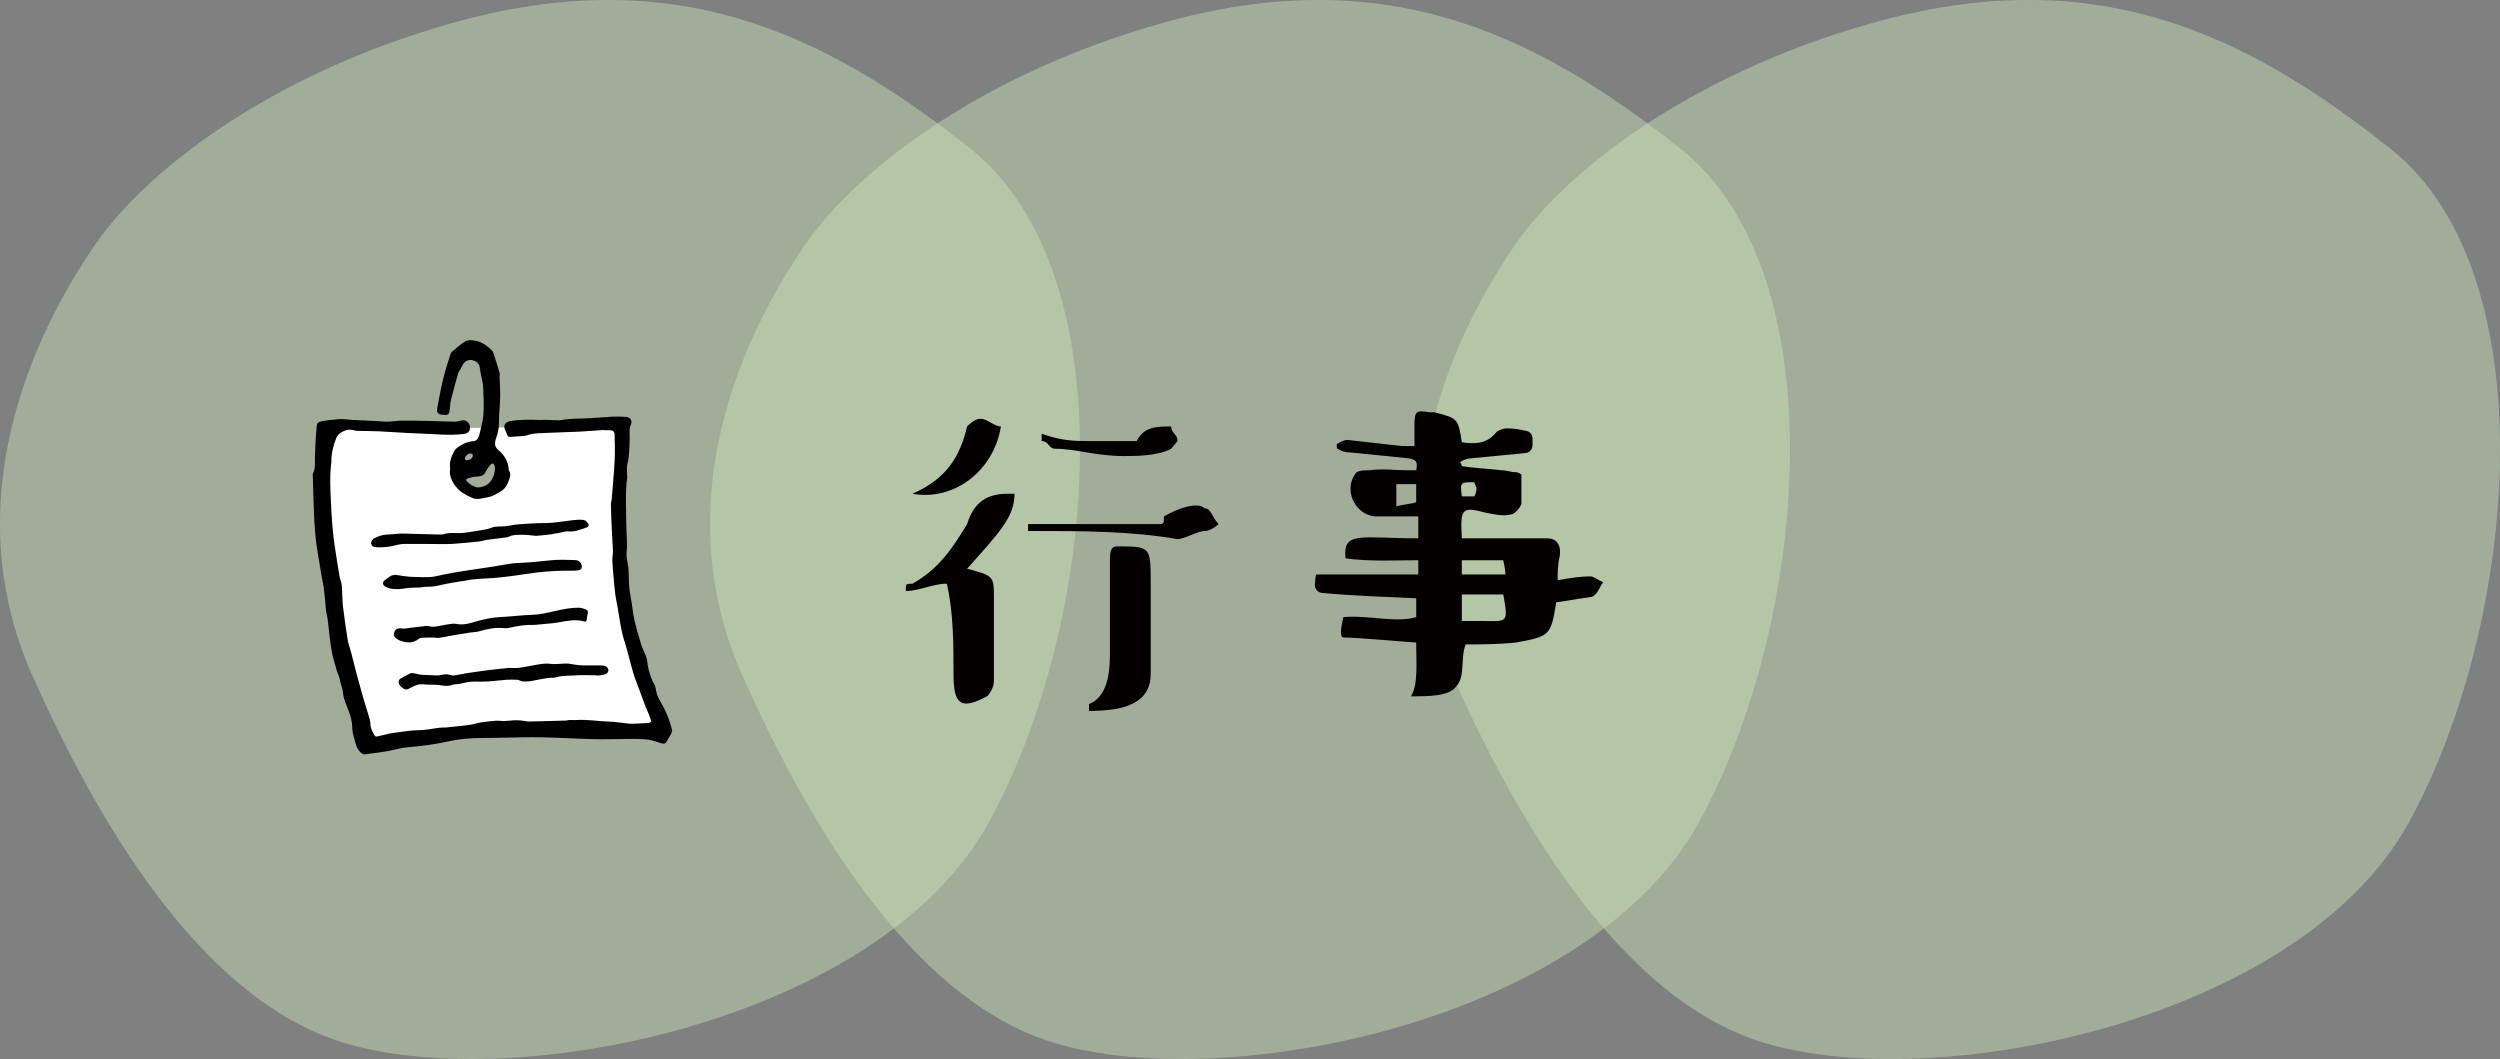 <?xml version="1.0" encoding="utf-8"?>
<!-- Generator: Adobe Illustrator 15.0.0, SVG Export Plug-In . SVG Version: 6.00 Build 0)  -->
<!DOCTYPE svg PUBLIC "-//W3C//DTD SVG 1.1//EN" "http://www.w3.org/Graphics/SVG/1.1/DTD/svg11.dtd">
<svg version="1.1" id="レイヤー_1" xmlns="http://www.w3.org/2000/svg" xmlns:xlink="http://www.w3.org/1999/xlink" x="0px"
	 y="0px" width="465.391px" height="197.14px" viewBox="0 0 465.391 197.14" enable-background="new 0 0 465.391 197.14"
	 xml:space="preserve">
<rect x="0" y="0" width="465.391" height="197.14" fill="#808080" stroke="none"/>
<g opacity="0.45">
	<g>
		<defs>
			<rect id="SVGID_1_" width="201.04" height="197.14"/>
		</defs>
		<clipPath id="SVGID_2_">
			<use xlink:href="#SVGID_1_"  overflow="visible"/>
		</clipPath>
		<path clip-path="url(#SVGID_2_)" fill="#CBE4B7" d="M84.041,4.326c-34.476,9.745-57.083,27.935-66.125,40.927
			C8.873,58.246-9.534,90.885,6.047,125.81c11.304,25.336,30.519,59.767,57.648,68.213c31.893,9.929,100.035-3.898,120.382-40.929
			c20.346-37.028,25.997-101.993-3.391-125.38C153.046,5.718,125.023-7.258,84.041,4.326"/>
	</g>
</g>
<g opacity="0.45">
	<g>
		<defs>
			<rect id="SVGID_3_" x="132.18" width="201.041" height="197.14"/>
		</defs>
		<clipPath id="SVGID_4_">
			<use xlink:href="#SVGID_3_"  overflow="visible"/>
		</clipPath>
		<path clip-path="url(#SVGID_4_)" fill="#CBE4B7" d="M216.218,4.326c-34.476,9.745-57.083,27.935-66.125,40.927
			c-9.043,12.993-27.45,45.632-11.869,80.557c11.305,25.336,30.52,59.767,57.648,68.213c31.893,9.929,100.035-3.898,120.381-40.929
			c20.346-37.028,25.998-101.993-3.391-125.38C285.222,5.718,257.2-7.258,216.218,4.326"/>
	</g>
</g>
<g opacity="0.45">
	<g>
		<defs>
			<rect id="SVGID_5_" x="264.351" width="201.04" height="197.14"/>
		</defs>
		<clipPath id="SVGID_6_">
			<use xlink:href="#SVGID_5_"  overflow="visible"/>
		</clipPath>
		<path clip-path="url(#SVGID_6_)" fill="#CBE4B7" d="M348.395,4.326c-34.477,9.745-57.082,27.935-66.125,40.927
			c-9.043,12.993-27.45,45.632-11.869,80.557c11.304,25.336,30.52,59.767,57.647,68.213c31.894,9.929,100.035-3.898,120.382-40.929
			c20.347-37.028,25.998-101.993-3.391-125.38C417.399,5.718,389.376-7.258,348.395,4.326"/>
	</g>
</g>
<path fill="#040000" d="M180.033,105.866c4.993,1.359,4.993,1.359,4.993,5.51v15.458c0,1.359-1.167,2.719-1.167,2.719
	c-5.124,2.791-6.356,1.504-6.356-4.15c0-5.51,0-11.235-1.231-16.745c-2.595,0-5.123,1.359-7.652,1.359c0-1.359,0-1.359,1.232-1.359
	c5.059-2.791,7.651-6.942,10.182-11.093c1.297-4.222,3.826-5.654,7.587-5.654h1.232C188.853,96.133,186.323,98.853,180.033,105.866
	 M169.852,91.91c6.42-2.791,8.884-7.013,10.182-12.523c0,0,1.297-1.431,2.464-1.431c1.362,0,2.529,1.431,3.826,1.431
	C185.026,87.688,177.503,93.342,169.852,91.91 M191.381,97.564h1.297h15.239h7.523c1.231,0,1.231,0,1.231-1.431
	c2.53-1.503,6.291-2.791,7.588-1.503c1.232,0,1.232,1.503,2.595,2.934c0,0-1.362,1.288-2.595,1.288
	c-1.297,0-3.761,1.503-5.058,1.503c-8.755-1.503-17.769-1.503-26.524-1.503h-1.297V97.564z M193.911,80.747
	c3.826,1.359,6.29,1.359,8.819,1.359h7.717h1.167c1.298-2.719,3.826-2.719,6.421-2.719c0,1.36,1.167,1.36,1.167,2.719l-1.167,1.432
	c-2.595,1.359-6.421,1.359-8.95,1.359c-4.994,0-8.884-1.359-12.646-1.359c-1.231,0-1.231-1.432-2.528-1.432V80.747z M202.73,131.057
	c3.891-1.504,3.891-7.086,3.891-9.877v-16.745c0-1.359,0-2.72,1.296-2.72c6.292,0,6.292,0,6.292,6.942v16.745
	c0,5.296-4.411,6.941-11.479,6.941V131.057z"/>
<path fill="#040000" d="M272.128,82.321c2.334,0.358,4.669,0.358,6.42-1.861c0.323-0.358,1.297-0.716,2.011-0.716
	c1.361,0,2.464,0.215,3.696,0.501c0.647,0.144,1.037,0.788,1.037,1.432v1.145c0,0.787-0.519,1.431-1.232,1.503l-10.246,1.002
	c-0.713,0-1.362,0.286-2.01,0.715c0.324,0.358,0.324,0.716,0.324,0.716c2.334,0.429,4.669,0.429,7.393,0.787
	c1.038,0,1.687,0.358,2.724,0.358c0.39,0,0.973,0.429,0.973,0.429v5.511c-0.324,0.787-1.297,1.932-2.01,1.932
	c-1.362,0.358-2.983,0-4.734-0.358c-4.345-1.145-4.669-0.787-4.345,4.795h15.888c1.621,0,2.659,1.072,2.335,3.362
	c-0.39,1.503-0.39,3.007-0.39,4.438c2.074-0.358,4.086-0.716,6.097-0.716c0.713,0,1.361,0.716,2.399,1.074
	c-0.648,0.786-1.038,2.289-2.075,2.719c-1.945,0.287-3.956,0.644-6.421,1.002c-0.324,0-0.324,0-0.324,0.43
	c-0.973,5.582-0.973,5.939-7.393,7.085c-3.373,0.357-6.744,0.357-9.403,0.357c-1.037,2.577,0,5.939-1.751,7.801
	c-1.297,1.86-4.993,1.86-8.432,1.86c1.363-2.146,0.975-6.297,0.975-10.019c-2.789-0.144-10.83-0.931-13.489-0.931
	c-1.103,0-0.13-3.292-0.065-3.793c4.539-0.43,9.857,1.145,13.555,0v-3.506c-5.644-0.287-11.544-0.431-17.575-1.002
	c-0.713-0.072-1.297-0.717-1.297-1.504c0.065-0.93,0.13-1.932,0.324-1.932h18.937v-2.648c-4.345,0-9.144,0.287-13.554-0.357
	c-0.52-5.153,2.789-3.721,13.554-3.721v-4.079h-8.106c-3.696-0.358-5.771-4.867-3.696-7.801c0.324-0.787,1.621-0.787,2.659-0.787
	c2.334-0.358,4.799,0,7.133,0h1.622c0.389-1.932-0.325-1.932-1.298-2.218l-11.479-1.146c-0.713,0-1.362-0.357-2.01-0.715V82.68
	c0.647-0.358,1.297-0.788,2.01-0.788l10.117,1.145h2.334v-3.721c0-2.934,0.325-2.934,2.789-2.576h0.908
	C271.414,77.885,271.414,77.885,272.128,82.321 M263.633,90.122h-3.697v4.151c1.362-0.429,2.723-0.429,3.697-0.787V90.122z
	 M272.128,92.412h2.334c0.39-0.787,0.39-1.145,0.39-1.502c0-0.43-0.39-0.788-0.39-1.145
	C271.804,89.765,271.804,89.765,272.128,92.412 M272.128,106.939h8.105c0-0.357,0-0.859-0.389-2.648h-7.717V106.939z
	 M272.128,110.66v4.938h3.372c5.059,0,5.383,0.716,4.345-4.938H272.128z"/>
<path fill="#FFFFFF" d="M115.314,107.703c-1.074-10.587-0.153-28.848-0.153-28.848s-15.652,0.614-24.244,0.768
	c-8.593,0.152-30.076-0.153-30.076-0.153s-0.306,14.27,1.075,28.08c1.381,13.81,6.751,30.842,6.751,30.842
	s10.896-1.841,26.239-2.762c15.345-0.921,28.848,0,28.848,0S116.388,118.291,115.314,107.703 M89.382,91.745
	c-3.069-0.921-5.523-2.302-4.91-5.524c0.614-3.223,3.99-2.915,5.831-2.455c0,0,2.915,0,3.376,3.529
	C94.139,90.824,92.451,92.665,89.382,91.745"/>
<path d="M112.424,80.038c-1.537,0.108-3.072,0.244-4.611,0.317c-2.252,0.107-4.508,0.146-6.76,0.261
	c-0.943,0.049-1.892,0.043-2.818,0.383c-0.564,0.208-1.223,0.17-1.84,0.231c-0.438,0.043-0.875,0.063-1.313,0.103
	c-0.365,0.033-0.605-0.075-0.703-0.468c-0.066-0.26-0.197-0.506-0.32-0.747c-0.43-0.84-0.078-1.532,0.845-1.704
	c1.917-0.355,3.849-0.298,5.78-0.228c0.226,0.008,0.453-0.038,0.678-0.033c0.782,0.021,1.563,0.056,2.344,0.079
	c0.242,0.007,0.492,0.034,0.726-0.014c1.76-0.363,3.55-0.263,5.326-0.363c1.401-0.079,2.801-0.218,4.202-0.292
	c0.616-0.033,2.09-0.013,2.701,0.059c0.681,0.081,1.092,0.757,0.795,1.366c-0.418,0.86-0.207,1.73-0.237,2.61
	c-0.054,1.581-0.037,3.173-0.412,4.737c-0.199,0.829-0.032,2.585-0.035,2.599c-0.425,1.924-0.173,7.881-0.174,8.922
	c-0.003,1.644,0.247,3.278,0.049,4.935c-0.091,0.756,0.138,1.549,0.228,2.325c0.02,0.164,0.086,0.324,0.096,0.489
	c0.041,0.694,0.095,1.389,0.094,2.084c0,1.291,0.153,2.557,0.407,3.824c0.253,1.259,0.323,2.557,0.604,3.808
	c0.355,1.569,0.811,3.118,1.288,4.656c0.258,0.828,0.688,1.601,0.974,2.422c0.152,0.443,0.158,0.937,0.239,1.406
	c0.231,1.332,0.632,2.604,1.317,3.78c0.095,0.164,0.132,0.368,0.161,0.56c0.115,0.752,0.321,1.459,0.711,2.131
	c0.52,0.899,1.016,1.822,1.416,2.779c0.393,0.944,0.706,1.931,0.944,2.924c0.094,0.386-0.879,1.726-1.05,2.106
	c-0.176,0.393-0.616,0.377-1.002,0.267c-0.739-0.212-1.463-0.521-2.217-0.638c-0.917-0.142-1.858-0.16-2.79-0.168
	c-1.376-0.011-2.752,0.043-4.129,0.054c-1.239,0.011-2.479,0.028-3.718-0.004c-1.782-0.048-3.563-0.143-5.345-0.21
	c-1.418-0.053-2.838-0.111-4.258-0.137c-1.162-0.022-2.326-0.011-3.488,0.006c-1.599,0.023-3.195,0.066-4.792,0.098
	c-1.634,0.031-3.27-0.002-4.896,0.104c-1.295,0.086-2.596,0.258-3.862,0.536c-2.547,0.562-5.114,0.901-7.713,1.112
	c-1.119,0.09-2.219,0.43-3.329,0.648c-0.443,0.086-0.896,0.133-1.338,0.227c-0.618,0.132-2.496,0.313-3.114,0.436
	c-0.933,0.185-1.709-1.215-1.923-2.147c-0.125-0.542-0.317-1.069-0.438-1.612c-0.085-0.388-0.135-0.79-0.142-1.186
	c-0.018-0.996-0.239-1.93-0.584-2.869c-0.447-1.219-1.046-2.393-1.157-3.731c-0.058-0.663-0.339-1.306-0.509-1.961
	c-0.07-0.273-0.086-0.564-0.173-0.833c-0.133-0.412-0.341-0.801-0.456-1.218c-0.356-1.292-0.783-2.577-1.002-3.896
	c-0.323-1.957-0.483-3.941-0.731-5.912c-0.061-0.477-0.23-0.939-0.281-1.416c-0.138-1.274-0.203-2.558-0.363-3.827
	c-0.125-0.988-0.355-1.961-0.524-2.943c-0.198-1.145-0.387-2.293-0.568-3.44c-0.161-1.015-0.339-2.026-0.45-3.045
	c-0.128-1.169-0.2-2.346-0.276-3.52c-0.049-0.739-0.064-1.48-0.092-2.22c-0.03-0.846-0.059-1.692-0.084-2.538
	c-0.034-1.195-0.066-2.39-0.096-3.585c-0.004-0.15-0.027-0.325,0.038-0.446c0.458-0.849,0.325-1.764,0.346-2.667
	c0.028-1.236,0.087-2.472,0.155-3.707c0.046-0.829,0.126-1.657,0.196-2.485c0.035-0.402,0.306-0.643,0.653-0.734
	c0.711-0.186,2.702-0.405,3.429-0.448c0.819-0.049,1.649,0.087,2.476,0.13c1.557,0.081,3.114,0.151,4.671,0.23
	c0.665,0.033,1.33,0.122,1.992,0.104c0.874-0.023,1.745-0.182,2.617-0.188c1.724-0.015,3.449,0.023,5.174,0.06
	c1.543,0.033,3.086,0.108,4.629,0.13c0.384,0.005,0.777-0.099,1.154-0.199c0.499-0.131,0.944-0.037,1.311,0.293
	c0.4,0.359,0.53,1.086,0.309,1.559c-0.22,0.465-0.643,0.583-1.12,0.641c-2.673,0.329-5.341-0.003-8.009-0.083
	c-2.585-0.076-5.166-0.295-7.75-0.418c-1.313-0.062-2.63-0.04-3.944-0.081c-0.342-0.011-0.686-0.101-1.021-0.181
	c-0.991-0.237-2.525,0.51-2.905,1.433c-0.587,1.426-0.957,2.899-0.95,4.454c0.001,0.256-0.042,0.513-0.07,0.769
	c-0.238,2.186-0.12,4.375-0.022,6.561c0.069,1.599,0.164,3.199,0.296,4.794c0.104,1.246,0.259,2.491,0.438,3.729
	c0.263,1.805,0.556,3.605,0.859,5.403c0.08,0.474,0.282,0.926,0.373,1.397c0.08,0.408,0.095,0.83,0.119,1.247
	c0.06,1.053,0.051,2.113,0.178,3.158c0.252,2.085,0.55,4.165,0.883,6.238c0.114,0.709,0.403,1.39,0.585,2.09
	c0.378,1.444,0.729,2.896,1.109,4.341c0.291,1.104,0.61,2.202,0.918,3.303c0.11,0.394,0.216,0.787,0.335,1.178
	c0.376,1.241,0.767,2.479,1.128,3.725c0.096,0.331,0.13,0.686,0.146,1.032c0.036,0.74,0.388,1.354,0.735,1.977
	c0.146,0.261,0.357,0.279,0.621,0.221c1.115-0.248,2.223-0.57,3.353-0.705c1.48-0.175,2.947-0.447,4.457-0.456
	c1.24-0.007,2.479-0.302,3.721-0.448c0.415-0.049,0.84-0.01,1.256-0.053c1.457-0.148,2.915-0.294,4.366-0.488
	c0.683-0.092,1.345-0.336,2.027-0.441c0.955-0.146,1.919-0.251,2.885-0.322c0.478-0.035,0.965,0.08,1.446,0.066
	c0.613-0.018,1.225-0.119,1.837-0.145c0.474-0.019,0.951,0.004,1.425,0.045c0.478,0.043,0.953,0.192,1.428,0.185
	c2.178-0.037,4.354-0.113,6.53-0.175c0.105-0.003,0.217,0.014,0.317-0.012c0.639-0.168,1.289-0.05,1.922-0.091
	c2.051-0.134,4.067,0.236,6.103,0.291c1.285,0.036,2.563,0.278,3.848,0.397c0.433,0.039,0.872-0.012,1.308-0.029
	c0.678-0.029,1.355-0.055,2.03-0.104c0.619-0.043,0.746-0.282,0.495-0.83c-0.112-0.243-0.173-0.51-0.275-0.76
	c-0.285-0.696-0.599-1.382-0.867-2.084c-0.345-0.896-0.65-1.808-0.982-2.709c-0.234-0.638-0.502-1.264-0.725-1.905
	c-0.211-0.611-0.399-1.231-0.571-1.854c-0.341-1.238-0.654-2.484-0.997-3.722c-0.288-1.042-0.667-2.063-0.889-3.117
	c-0.328-1.563-0.549-3.149-0.824-4.725c-0.124-0.712-0.305-1.415-0.393-2.132c-0.146-1.18-0.245-2.366-0.351-3.552
	c-0.082-0.932-0.157-1.864-0.207-2.799c-0.02-0.356,0.033-0.719,0.059-1.079c0.016-0.24,0.066-0.479,0.055-0.718
	c-0.068-1.375-0.159-2.749-0.222-4.124c-0.069-1.49-0.127-2.98-0.16-4.471c-0.008-0.371,0.119-0.743,0.149-1.117
	c0.194-2.379,0.425-4.757,0.548-7.14c0.084-1.599,0.036-3.206-0.012-4.808c-0.021-0.672-0.3-0.855-0.976-0.863
	c-0.333-0.004-0.666-0.001-0.999-0.001C112.426,80.066,112.425,80.053,112.424,80.038"/>
<path d="M83.805,87.154c-0.205-1.174,0.255-2.235,0.77-3.206c0.286-0.54,0.972-0.919,1.551-1.24
	c0.653-0.363,1.384-0.571,2.162-0.597c0.217-0.007,0.476-0.238,0.625-0.436c0.166-0.221,0.271-0.51,0.332-0.786
	c0.273-1.238,0.659-2.471,0.748-3.725c0.115-1.663,0.039-3.346-0.046-5.016c-0.043-0.852-0.286-1.695-0.438-2.541
	c-0.07-0.387-0.158-0.771-0.2-1.16c-0.076-0.701-0.523-1.148-1.206-1.353c-0.723-0.215-1.274-0.015-1.756,0.501
	c-0.097,0.104-0.162,0.242-0.231,0.37c-0.127,0.234-0.239,0.477-0.366,0.712c-0.163,0.301-0.397,0.579-0.489,0.898
	c-0.459,1.611-0.893,3.229-1.309,4.853c-0.107,0.42-0.135,0.864-0.17,1.299c-0.138,1.711-0.365,1.586-1.678,1.451
	c-0.707-0.073-0.804-0.64-0.717-1.117c0.224-1.246,0.444-2.494,0.706-3.732c0.227-1.076,0.483-2.147,0.776-3.207
	c0.293-1.057,0.642-2.099,0.977-3.144c0.054-0.169,0.128-0.364,0.256-0.469c0.834-0.689,1.63-1.448,2.554-1.989
	c0.445-0.261,1.155-0.197,1.719-0.108c1.303,0.205,2.327,0.968,3.245,1.875c0.094,0.092,0.168,0.222,0.207,0.347
	c0.399,1.252,0.805,2.501,1.17,3.763c0.08,0.276-0.008,0.599,0.003,0.9c0.038,1.144,0.13,2.288,0.114,3.431
	c-0.016,1.208-0.14,2.414-0.2,3.622c-0.037,0.738-0.017,1.481-0.075,2.217c-0.035,0.444-0.159,0.883-0.271,1.317
	c-0.117,0.451-0.318,0.885-0.39,1.34c-0.099,0.624,0.067,1.125,0.619,1.584c1.08,0.9,1.793,2.06,1.894,3.518
	c0.005,0.075,0,0.164,0.038,0.223c0.552,0.838,0.079,1.624-0.2,2.364c-0.301,0.801-0.921,1.409-1.71,1.799
	c-0.566,0.279-1.118,0.688-1.717,0.787c-1.106,0.183-2.25,0.694-3.366,0.116c-0.854-0.442-1.802-0.855-2.436-1.536
	C84.313,90.02,83.522,88.758,83.805,87.154 M92.146,87.34c-0.011-0.159,0.014-0.354-0.047-0.519
	c-0.072-0.197-0.182-0.466-0.338-0.519c-0.135-0.046-0.413,0.126-0.53,0.277c-0.305,0.392-0.603,0.803-0.816,1.248
	c-0.352,0.728-0.913,0.896-1.667,0.888c-0.528-0.006-1.073,0.147-1.581,0.315c-0.476,0.158-0.499,0.395-0.127,0.712
	c0.284,0.244,0.581,0.495,0.913,0.658c0.353,0.172,0.767,0.373,1.132,0.337C91.121,90.538,91.964,89.104,92.146,87.34
	 M86.751,85.682c0.71,0.02,1.254-0.396,1.27-0.878c0.009-0.304-0.2-0.374-0.448-0.386c-0.414-0.019-1.063,0.555-1.037,0.956
	C86.543,85.502,86.707,85.622,86.751,85.682"/>
<path d="M110.979,125.706c-1.298,0-2.602-0.075-3.892,0.022c-1.225,0.092-2.473-0.012-3.675,0.388
	c-0.356,0.118-0.781,0.013-1.165,0.067c-0.804,0.113-1.605,0.248-2.402,0.406c-0.93,0.188-1.854,0.428-2.81,0.193
	c-0.262-0.064-0.512-0.227-0.772-0.24c-0.674-0.033-1.353-0.044-2.025,0.003c-1.084,0.077-2.163,0.24-3.248,0.307
	c-0.946,0.057-1.896,0.048-2.844,0.034c-0.899-0.012-1.742,0.266-2.609,0.426c-0.484,0.089-1.014,0.035-1.462,0.205
	c-0.946,0.36-1.844,0.024-2.762-0.034c-0.511-0.033-1.024-0.011-1.536-0.027c-0.507-0.017-1.016-0.093-1.521-0.067
	c-0.348,0.018-0.702,0.129-1.03,0.261c-0.403,0.161-0.78,0.387-1.168,0.585c-0.488,0.249-0.915,0.033-1.246-0.272
	c-0.33-0.303-0.727-0.644-0.573-1.196c0.04-0.146,0.131-0.324,0.253-0.396c0.626-0.365,1.255-0.735,1.917-1.026
	c0.235-0.104,0.57-0.014,0.853,0.03c0.382,0.06,0.754,0.203,1.136,0.235c0.706,0.058,1.415,0.06,2.124,0.087
	c0.36,0.014,0.727,0.069,1.084,0.038c0.415-0.035,0.819-0.166,1.233-0.211c0.234-0.025,0.479,0.029,0.716,0.066
	c0.306,0.051,0.617,0.199,0.909,0.163c0.734-0.09,1.454-0.28,2.186-0.394c1.37-0.212,2.742-0.414,4.118-0.589
	c1.244-0.158,2.492-0.274,3.74-0.408c0.15-0.017,0.304-0.054,0.45-0.037c1.502,0.174,2.931-0.231,4.39-0.478
	c0.979-0.162,1.961-0.42,3.007-0.271c0.911,0.13,1.859-0.025,2.793-0.048c0.256-0.007,0.515-0.003,0.768,0.028
	c0.748,0.096,1.491,0.265,2.241,0.299c1.079,0.05,2.162-0.006,3.244,0.009c0.435,0.006,0.892,0.009,1.297,0.141
	c0.236,0.077,0.491,0.382,0.55,0.63c0.051,0.218-0.088,0.604-0.27,0.726c-0.294,0.194-0.688,0.257-1.048,0.327
	c-0.311,0.061-0.634,0.055-0.95,0.078C110.979,125.746,110.979,125.727,110.979,125.706"/>
<path d="M99.765,99.757c-0.86-0.077-1.673-0.213-2.482-0.204c-0.849,0.01-1.716-0.056-2.534,0.337
	c-0.343,0.165-0.762,0.181-1.15,0.234c-1.019,0.136-2.041,0.242-3.059,0.388c-0.414,0.058-0.813,0.231-1.227,0.274
	c-1.682,0.174-3.363,0.358-5.049,0.46c-1.202,0.073-2.412,0.027-3.619,0.024c-1.828-0.003-3.657-0.042-5.485-0.011
	c-0.596,0.012-1.194,0.166-1.781,0.306c-1.094,0.263-2.197,0.377-3.321,0.313c-0.577-0.031-0.861-0.226-0.958-0.656
	c-0.08-0.358,0.159-0.808,0.587-1.029c0.785-0.409,1.602-0.681,2.51-0.691c0.783-0.009,1.564-0.147,2.347-0.171
	c0.781-0.022,1.564,0.03,2.347,0.05c1.672,0.041,3.345,0.083,5.017,0.121c0.196,0.004,0.41,0.03,0.587-0.033
	c1.104-0.396,2.241-0.18,3.363-0.239c0.78-0.042,1.554-0.19,2.328-0.308c0.835-0.128,1.671-0.252,2.498-0.424
	c0.48-0.101,0.935-0.367,1.417-0.428c0.909-0.115,1.855-0.022,2.743-0.22c1.383-0.309,2.779-0.299,4.173-0.401
	c1.25-0.092,2.512-0.041,3.761-0.141c1.277-0.103,2.542-0.334,3.816-0.468c0.687-0.072,1.394-0.139,2.069-0.049
	c0.315,0.042,0.638,0.423,0.853,0.725c0.178,0.251,0.004,0.562-0.283,0.661c-1.122,0.388-2.23,0.863-3.463,0.749
	c-0.133-0.013-0.274-0.019-0.404,0.006c-0.933,0.177-1.859,0.398-2.798,0.536C101.626,99.608,100.677,99.667,99.765,99.757"/>
<path d="M74.931,117.054c1.446-0.177,2.894-0.356,4.341-0.528c0.148-0.018,0.313-0.039,0.45,0.006c0.866,0.296,1.7,0.05,2.546-0.11
	c0.667-0.127,1.339-0.231,2.012-0.319c0.219-0.029,0.456-0.007,0.675,0.041c1.434,0.312,2.746-0.204,4.082-0.568
	c1.372-0.374,2.755-0.647,4.188-0.711c1.933-0.086,3.856-0.353,5.789-0.408c1.533-0.044,3.005-0.407,4.465-0.741
	c1.456-0.333,2.893-0.621,4.382-0.577c0.391,0.012,0.785,0.165,1.166,0.292c0.412,0.136,0.464,0.457,0.374,0.847
	c-0.081,0.349-0.152,0.704-0.177,1.061c-0.023,0.343-0.197,0.431-0.479,0.348c-1.551-0.459-3.072-0.129-4.599,0.145
	c-0.515,0.091-1.033,0.158-1.552,0.213c-0.871,0.092-1.744,0.165-2.615,0.246c-0.151,0.014-0.302,0.041-0.452,0.035
	c-1.625-0.049-3.215,0.18-4.792,0.561c-0.386,0.093-0.813,0.063-1.216,0.027c-1.46-0.126-2.847,0.187-4.235,0.59
	c-0.6,0.174-1.251,0.167-1.875,0.263c-0.994,0.153-1.986,0.316-2.977,0.488c-0.893,0.155-1.778,0.352-2.674,0.485
	c-0.319,0.048-0.658-0.053-0.988-0.054c-0.723-0.002-1.445,0.003-2.166,0.036c-0.216,0.01-0.473,0.069-0.635,0.199
	c-1.088,0.873-2.26,0.781-3.465,0.345c-0.239-0.087-0.467-0.22-0.681-0.36c-0.442-0.285-0.583-0.656-0.454-1.121
	c0.144-0.51,0.498-0.802,1.007-0.819c0.183-0.007,0.364-0.001,0.546-0.001C74.924,116.992,74.928,117.023,74.931,117.054"/>
<path d="M73.611,106.997c0.613,0.098,1.191,0.21,1.775,0.276s1.174,0.114,1.76,0.128c1.041,0.025,2.089,0.087,3.123,0.003
	c0.85-0.068,1.683-0.341,2.528-0.499c1.142-0.212,2.283-0.418,3.431-0.598c1.94-0.304,3.885-0.581,5.826-0.873
	c1.448-0.218,2.89-0.573,4.342-0.633c2.026-0.083,4.031-0.257,6.046-0.49c1.517-0.177,3.069-0.09,4.605-0.053
	c0.67,0.016,1.135,0.464,1.234,0.967c0.096,0.487-0.065,0.846-0.545,0.926c-0.568,0.094-1.156,0.079-1.736,0.092
	c-0.856,0.021-1.717-0.006-2.572,0.042c-1.186,0.068-2.372,0.153-3.551,0.293c-1.45,0.172-2.892,0.409-4.337,0.617
	c-0.015,0.002-0.03,0.009-0.045,0.01c-1.198,0.135-2.393,0.313-3.595,0.392c-1.837,0.122-3.685,0.116-5.492,0.541
	c-0.189,0.044-0.393,0.032-0.585,0.064c-1.022,0.175-2.046,0.347-3.065,0.539c-0.65,0.124-1.29,0.323-1.943,0.415
	c-0.581,0.081-1.178,0.053-1.766,0.091c-0.327,0.021-0.649,0.1-0.978,0.123c-0.33,0.025-0.663,0.007-0.994,0.023
	c-0.446,0.021-0.898,0.02-1.336,0.096c-1.092,0.188-2.185,0.297-3.273,0.019c-0.3-0.078-0.601-0.215-0.857-0.389
	c-0.401-0.27-0.406-0.776-0.029-1.074c0.379-0.3,0.762-0.605,1.182-0.841C73.012,107.065,73.335,107.06,73.611,106.997"/>
</svg>
